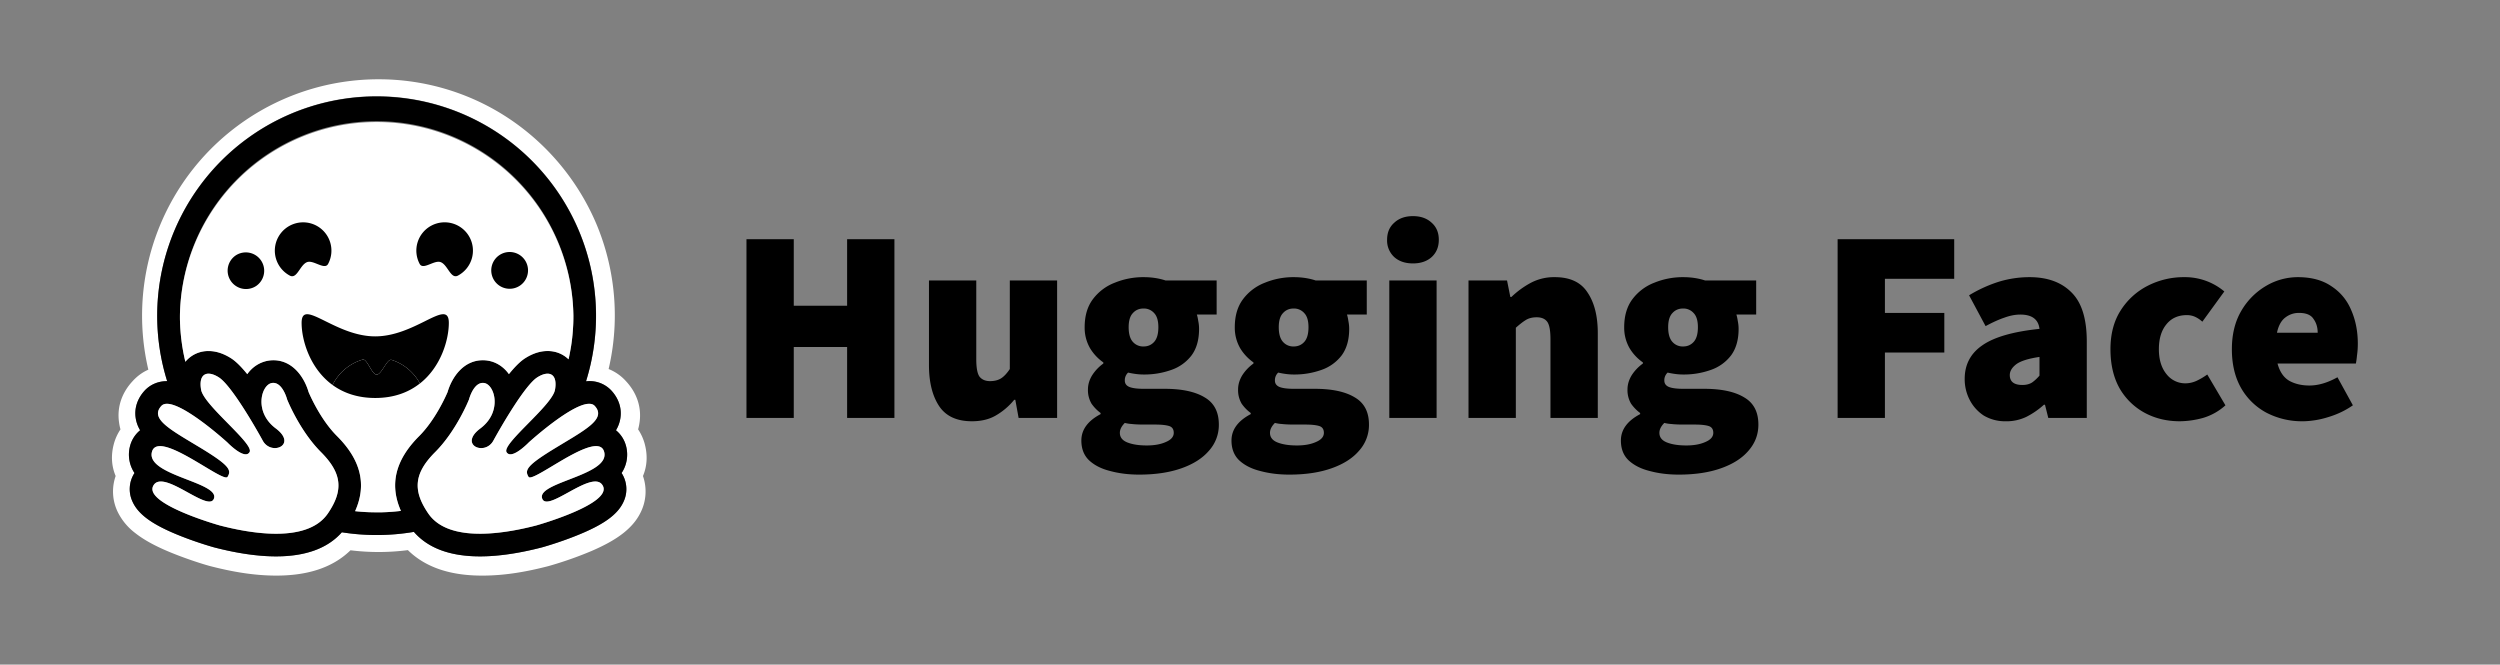 <svg width="963" height="256" viewBox="0 0 963 256" fill="none" xmlns="http://www.w3.org/2000/svg"><rect x="0" y="0" width="963" height="256" fill="#808080" stroke="none"/><path d="M287.54 161V92.14h18.22v25.64h20.55V92.14h18.22V161h-18.22v-27.33h-20.55V161h-18.22Zm86.83 1.27c-5.8 0-10-1.94-12.61-5.83-2.61-3.95-3.92-9.21-3.92-15.78v-32.63h18.22v30.3c0 3.4.43 5.65 1.27 6.78.92 1.13 2.26 1.7 4.03 1.7 1.7 0 3.1-.36 4.24-1.06 1.13-.71 2.25-1.91 3.38-3.6v-34.12h18.22V161h-14.83l-1.27-7h-.42a25.87 25.87 0 0 1-7.1 6.05c-2.54 1.48-5.61 2.22-9.21 2.22Zm64.42 20.55c-4.03 0-7.74-.46-11.13-1.38-3.39-.84-6.1-2.22-8.15-4.13-1.98-1.9-2.97-4.45-2.97-7.62 0-4.17 2.47-7.56 7.41-10.17v-.43c-1.35-1-2.53-2.22-3.5-3.6a10.29 10.29 0 0 1-1.37-5.5c0-1.84.53-3.64 1.6-5.4a16.63 16.63 0 0 1 4.33-4.56v-.43a17.88 17.88 0 0 1-5.08-5.4 15.78 15.78 0 0 1-2.12-8.16c0-4.38 1.06-7.98 3.18-10.8a19.02 19.02 0 0 1 8.47-6.36 28.88 28.88 0 0 1 11.02-2.12c3.1 0 5.93.43 8.47 1.27h19.7v13.14h-7.62c.21.64.39 1.45.53 2.44.21.98.32 2 .32 3.07 0 4.16-.95 7.56-2.86 10.17a16.58 16.58 0 0 1-7.73 5.61 30.96 30.96 0 0 1-10.81 1.8c-1.77 0-3.74-.24-5.93-.74a3.97 3.97 0 0 0-1.27 3.07c0 1.13.56 1.94 1.7 2.44 1.2.5 3.1.74 5.71.74h7.95c6.63 0 11.75 1.1 15.36 3.28 3.67 2.12 5.5 5.62 5.5 10.5a14.8 14.8 0 0 1-3.8 10.06c-2.48 2.9-6.01 5.15-10.6 6.77-4.6 1.63-10.03 2.44-16.31 2.44Zm1.69-49.36c1.7 0 3.07-.6 4.13-1.8 1.06-1.2 1.59-3.07 1.59-5.62 0-2.47-.53-4.27-1.59-5.4a5.25 5.25 0 0 0-4.13-1.8c-1.7 0-3.07.6-4.13 1.8-1.06 1.13-1.59 2.93-1.59 5.4 0 2.55.53 4.42 1.59 5.62a5.25 5.25 0 0 0 4.13 1.8Zm1.27 38.13c2.97 0 5.44-.46 7.42-1.37 1.97-.85 2.96-2.02 2.96-3.5 0-1.41-.63-2.3-1.9-2.65-1.2-.35-2.94-.53-5.2-.53h-4.13c-2.11 0-3.74-.07-4.87-.21a14.1 14.1 0 0 1-2.75-.42c-1.27 1.27-1.91 2.54-1.91 3.81 0 1.7.95 2.93 2.86 3.7 1.98.79 4.48 1.17 7.52 1.17Zm54.86 11.23c-4.02 0-7.73-.46-11.12-1.38-3.39-.84-6.1-2.22-8.16-4.13-1.97-1.9-2.96-4.45-2.96-7.62 0-4.17 2.47-7.56 7.41-10.17v-.43a15.4 15.4 0 0 1-3.5-3.6 10.28 10.28 0 0 1-1.37-5.5c0-1.84.53-3.64 1.59-5.4a16.62 16.62 0 0 1 4.34-4.56v-.43a17.88 17.88 0 0 1-5.08-5.4 15.78 15.78 0 0 1-2.12-8.16c0-4.38 1.06-7.98 3.18-10.8a19.02 19.02 0 0 1 8.47-6.36 28.87 28.87 0 0 1 11.02-2.12c3.1 0 5.93.43 8.47 1.27h19.7v13.14h-7.62c.21.64.39 1.45.53 2.44.2.98.32 2 .32 3.07 0 4.16-.96 7.56-2.87 10.17a16.58 16.58 0 0 1-7.73 5.61 30.95 30.95 0 0 1-10.8 1.8c-1.77 0-3.75-.24-5.94-.74a3.97 3.97 0 0 0-1.27 3.07c0 1.13.57 1.94 1.7 2.44 1.2.5 3.1.74 5.72.74h7.94c6.64 0 11.76 1.1 15.36 3.28 3.68 2.12 5.51 5.62 5.51 10.5a14.8 14.8 0 0 1-3.81 10.06c-2.47 2.9-6 5.15-10.6 6.77-4.58 1.63-10.02 2.44-16.3 2.44Zm1.7-49.36c1.7 0 3.07-.6 4.13-1.8 1.06-1.2 1.59-3.07 1.59-5.62 0-2.47-.53-4.27-1.6-5.4a5.25 5.25 0 0 0-4.12-1.8c-1.7 0-3.07.6-4.13 1.8-1.06 1.13-1.6 2.93-1.6 5.4 0 2.55.54 4.42 1.6 5.62a5.25 5.25 0 0 0 4.13 1.8Zm1.27 38.13c2.97 0 5.44-.46 7.41-1.37 1.98-.85 2.97-2.02 2.97-3.5 0-1.41-.64-2.3-1.9-2.65-1.2-.35-2.94-.53-5.2-.53h-4.13c-2.12 0-3.74-.07-4.87-.21a14.1 14.1 0 0 1-2.76-.42c-1.27 1.27-1.9 2.54-1.9 3.81 0 1.7.95 2.93 2.86 3.7 1.98.79 4.48 1.17 7.52 1.17ZM535.16 161v-52.97h18.22V161h-18.22Zm9.11-59.53c-2.97 0-5.37-.81-7.2-2.44a8.66 8.66 0 0 1-2.76-6.67c0-2.76.92-4.95 2.76-6.57 1.83-1.7 4.23-2.54 7.2-2.54 2.97 0 5.37.84 7.2 2.54 1.84 1.62 2.76 3.81 2.76 6.57 0 2.75-.92 4.98-2.76 6.67-1.83 1.63-4.23 2.44-7.2 2.44Zm21.4 59.53v-52.97h14.84l1.27 6.36h.42a33.88 33.88 0 0 1 7.2-5.3 19.07 19.07 0 0 1 9.54-2.33c5.86 0 10.06 1.98 12.6 5.94 2.62 3.88 3.93 9.1 3.93 15.67V161h-18.23v-30.3c0-3.39-.42-5.65-1.27-6.78-.84-1.13-2.19-1.7-4.02-1.7-1.7 0-3.1.36-4.24 1.07-1.13.7-2.4 1.7-3.81 2.96V161h-18.22Zm80.94 21.82c-4.02 0-7.73-.46-11.12-1.38-3.39-.84-6.1-2.22-8.16-4.13-1.98-1.9-2.96-4.45-2.96-7.62 0-4.17 2.47-7.56 7.41-10.17v-.43c-1.35-1-2.53-2.22-3.5-3.6a10.29 10.29 0 0 1-1.37-5.5c0-1.84.53-3.64 1.59-5.4a16.63 16.63 0 0 1 4.34-4.56v-.43a17.88 17.88 0 0 1-5.08-5.4 15.79 15.79 0 0 1-2.12-8.16c0-4.38 1.06-7.98 3.18-10.8a19.02 19.02 0 0 1 8.47-6.36 28.88 28.88 0 0 1 11.02-2.12c3.1 0 5.93.43 8.47 1.27h19.7v13.14h-7.62c.2.64.39 1.45.53 2.44.2.98.32 2 .32 3.07 0 4.16-.96 7.56-2.87 10.17a16.59 16.59 0 0 1-7.73 5.61 30.96 30.96 0 0 1-10.8 1.8c-1.77 0-3.75-.24-5.93-.74a3.97 3.97 0 0 0-1.28 3.07c0 1.13.57 1.94 1.7 2.44 1.2.5 3.1.74 5.72.74h7.94c6.64 0 11.76 1.1 15.36 3.28 3.68 2.12 5.51 5.62 5.51 10.5 0 3.8-1.27 7.16-3.81 10.06-2.47 2.9-6 5.15-10.6 6.77-4.58 1.63-10.02 2.44-16.3 2.44Zm1.7-49.36c1.7 0 3.07-.6 4.13-1.8 1.06-1.2 1.59-3.07 1.59-5.62 0-2.47-.53-4.27-1.6-5.4a5.25 5.25 0 0 0-4.12-1.8c-1.7 0-3.07.6-4.13 1.8-1.06 1.13-1.6 2.93-1.6 5.4 0 2.55.54 4.42 1.6 5.62a5.25 5.25 0 0 0 4.13 1.8Zm1.27 38.13c2.96 0 5.44-.46 7.41-1.37 1.98-.85 2.97-2.02 2.97-3.5 0-1.41-.64-2.3-1.9-2.65-1.2-.35-2.94-.53-5.2-.53h-4.13c-2.12 0-3.74-.07-4.87-.21a14.08 14.08 0 0 1-2.76-.42c-1.27 1.27-1.9 2.54-1.9 3.81 0 1.7.95 2.93 2.86 3.7 1.97.79 4.48 1.17 7.52 1.17ZM707.85 161V92.14h44.91v15.26h-26.69v13.13h22.88v15.26h-22.88V161h-18.22Zm64.84 1.27a16 16 0 0 1-8.58-2.22 15.88 15.88 0 0 1-5.4-6.04 17.34 17.34 0 0 1-1.91-8.05c0-5.51 2.26-9.82 6.78-12.93 4.52-3.17 11.86-5.3 22.03-6.35-.42-3.67-2.9-5.51-7.41-5.51-1.9 0-3.92.39-6.04 1.16-2.12.71-4.55 1.8-7.31 3.29l-6.36-11.87a52.38 52.38 0 0 1 11.34-5.19c3.88-1.2 7.91-1.8 11.97-1.8 6.92 0 12.32 1.98 16.2 5.94 3.9 3.88 5.83 10.16 5.83 18.85V161H789l-1.27-5.09h-.42a30.53 30.53 0 0 1-6.78 4.67 17.73 17.73 0 0 1-7.84 1.7Zm6.35-13.98c1.49 0 2.72-.32 3.71-.95 1-.71 1.95-1.6 2.86-2.65v-7.2c-4.3.63-7.3 1.58-9 2.85-1.63 1.28-2.44 2.65-2.44 4.13 0 2.55 1.63 3.82 4.88 3.82Zm60.61 13.98c-5.01 0-9.53-1.1-13.56-3.28a24.71 24.71 0 0 1-9.64-9.43c-2.33-4.17-3.5-9.18-3.5-15.04 0-5.86 1.31-10.84 3.93-14.94a26.68 26.68 0 0 1 10.48-9.53 30.42 30.42 0 0 1 13.99-3.29 23.53 23.53 0 0 1 15.46 5.51l-8.47 11.65a10.79 10.79 0 0 0-3.07-2 7.88 7.88 0 0 0-2.86-.54c-3.4 0-6.04 1.2-7.95 3.6-1.9 2.33-2.86 5.51-2.86 9.54 0 4.02.99 7.24 2.97 9.64a9.12 9.12 0 0 0 7.2 3.5c1.48 0 2.93-.32 4.34-.96a26.5 26.5 0 0 0 4.13-2.44l7 11.87a22.2 22.2 0 0 1-8.69 4.87 34.67 34.67 0 0 1-8.9 1.27Zm47.4 0a29.6 29.6 0 0 1-13.99-3.28 24.52 24.52 0 0 1-9.74-9.43c-2.4-4.17-3.6-9.18-3.6-15.04 0-5.72 1.2-10.63 3.6-14.73a26.56 26.56 0 0 1 9.53-9.64 24.06 24.06 0 0 1 12.29-3.39c5.23 0 9.53 1.17 12.92 3.5 3.46 2.26 6 5.33 7.63 9.21 1.7 3.89 2.54 8.2 2.54 12.93 0 1.55-.1 3.07-.32 4.55a29.2 29.2 0 0 1-.42 3.08H877.3c.85 3.17 2.37 5.4 4.56 6.67 2.18 1.2 4.76 1.8 7.73 1.8 3.39 0 6.99-1.06 10.8-3.18l5.94 10.8c-2.83 1.98-6 3.5-9.54 4.56a34.13 34.13 0 0 1-9.74 1.6Zm-9.96-34.1h15.68c0-2.06-.53-3.82-1.6-5.3-.98-1.56-2.85-2.34-5.6-2.34-1.99 0-3.75.6-5.3 1.8-1.56 1.2-2.62 3.15-3.18 5.83Z" fill="black"/><path d="M248.38 171.1a18.94 18.94 0 0 0-2.58-5.7c.25-.92.44-1.85.57-2.8.83-5.97-1.24-11.44-5.15-15.67a18 18 0 0 0-6.78-4.78 90.6 90.6 0 0 0 1.33-34.44 91.13 91.13 0 0 0-6.1-21.58 91.96 91.96 0 0 0-36.69-42.42 90.65 90.65 0 0 0-47.21-13.17A91.05 91.05 0 0 0 57.14 142.4c-2.16.94-4.24 2.4-6.15 4.52-3.9 4.23-5.98 9.68-5.15 15.65.12.95.31 1.9.57 2.82a19 19 0 0 0-2.58 5.7c-1.2 4.55-.8 8.66.72 12.27a18.06 18.06 0 0 0 .92 14.09 22.88 22.88 0 0 0 6.58 7.85c3.3 2.61 7.42 4.84 12.4 6.97 5.92 2.53 13.16 4.9 16.46 5.78 8.5 2.2 16.66 3.6 24.92 3.67 11.78.1 21.92-2.66 29.18-9.75a88.2 88.2 0 0 0 22.11-.06c7.25 7.13 17.43 9.93 29.25 9.81 8.26-.06 16.42-1.46 24.9-3.66a143.6 143.6 0 0 0 16.5-5.78c4.97-2.14 9.09-4.36 12.4-6.98 2.75-2.2 5-4.66 6.57-7.85a18.06 18.06 0 0 0 .93-14.09c1.52-3.6 1.9-7.72.7-12.28Zm-8.44 11.96a11.38 11.38 0 0 1 .3 10.1c-2.23 5.05-7.79 9.03-18.58 13.31-6.7 2.66-12.84 4.36-12.9 4.38-8.87 2.3-16.9 3.47-23.84 3.47-11.5 0-20.06-3.17-25.49-9.44a85.5 85.5 0 0 1-27.75.15c-5.43 6.17-13.94 9.29-25.35 9.29-6.94 0-14.97-1.17-23.84-3.47-.05-.02-6.2-1.72-12.9-4.38-10.79-4.28-16.34-8.26-18.58-13.32a11.38 11.38 0 0 1 .8-10.95 12.8 12.8 0 0 1-1.73-10.34 11.59 11.59 0 0 1 3.9-6.13 12.76 12.76 0 0 1-1.73-4.82c-.54-3.71.7-7.42 3.47-10.44a11.48 11.48 0 0 1 8.6-3.65h.08a84.51 84.51 0 0 1 80.68-109.74 84.51 84.51 0 0 1 80.66 109.8 11.48 11.48 0 0 1 9.8 3.59c2.76 3.02 4 6.73 3.46 10.44-.24 1.71-.83 3.35-1.73 4.83 1.86 1.5 3.24 3.6 3.9 6.13a12.82 12.82 0 0 1-1.73 10.34c.18.27.35.56.5.85Z" fill="white"/><path d="M239.44 182.2a12.82 12.82 0 0 0 1.73-10.33 11.59 11.59 0 0 0-3.9-6.13c.9-1.48 1.49-3.12 1.73-4.82.54-3.72-.7-7.43-3.47-10.45a11.48 11.48 0 0 0-9.8-3.59 84.51 84.51 0 1 0-161.34-.06h-.08c-3.38 0-6.43 1.3-8.6 3.65-2.76 3.02-4 6.73-3.46 10.44.24 1.71.83 3.35 1.73 4.83a11.58 11.58 0 0 0-3.9 6.12 12.8 12.8 0 0 0 1.73 10.35 11.38 11.38 0 0 0-.8 10.95c2.24 5.05 7.8 9.04 18.58 13.31 6.7 2.67 12.85 4.37 12.9 4.38 8.87 2.3 16.9 3.47 23.84 3.47 11.4 0 19.92-3.12 25.35-9.28a85.5 85.5 0 0 0 27.75-.16c5.43 6.27 13.99 9.44 25.49 9.44 6.95 0 14.97-1.17 23.84-3.47.06-.01 6.2-1.71 12.9-4.38 10.8-4.27 16.35-8.26 18.58-13.31a11.38 11.38 0 0 0-.8-10.95ZM127.8 195.4c-.47.82-.97 1.62-1.5 2.4a15.27 15.27 0 0 1-5.4 4.79c-4.1 2.23-9.3 3.02-14.57 3.02-8.33 0-16.86-1.95-21.65-3.2-.24-.06-29.33-8.28-25.65-15.27.62-1.18 1.64-1.65 2.92-1.65 5.2 0 14.64 7.73 18.7 7.73.9 0 1.54-.39 1.8-1.33 1.73-6.2-26.29-8.81-23.93-17.8.42-1.59 1.55-2.23 3.14-2.23 6.85 0 22.25 12.06 25.46 12.06.25 0 .43-.08.52-.23l.05-.07c1.5-2.5.64-4.3-9.71-10.65l-1-.6c-11.39-6.9-19.38-11.04-14.83-16 .52-.57 1.26-.82 2.16-.82 1.07 0 2.36.36 3.79.96 6.01 2.53 14.35 9.45 17.83 12.47l1.64 1.44s4.4 4.59 7.07 4.59c.62 0 1.14-.24 1.49-.84 1.9-3.19-17.56-17.93-18.66-24.01-.74-4.13.52-6.21 2.86-6.21 1.11 0 2.47.47 3.97 1.42 4.65 2.95 13.63 18.38 16.92 24.38a5.3 5.3 0 0 0 4.67 2.86c3.37 0 6-3.34.31-7.59-8.54-6.39-5.54-16.84-1.47-17.48.18-.03.35-.04.53-.04 3.7 0 5.34 6.39 5.34 6.39s4.8 12.03 13.03 20.26c7.47 7.47 8.52 13.6 4.17 21.25Zm26.62 1.4-.42.06-.73.08-1.15.11-.38.04-.34.03-.49.04-.53.03-.54.04h-.12l-.42.03-.18.01-.5.03-.58.02-.53.02h-.53l-.33.02h-3.04l-.4-.02h-.34l-.42-.02-.52-.02-.47-.02h-.12l-.45-.03-.37-.02-.29-.01-1.08-.08-.39-.03-.47-.04-.57-.06c-.3-.02-.62-.06-.94-.1h-.01c4.57-10.19 2.26-19.7-6.98-28.94-6.05-6.04-10.08-14.98-10.92-16.94-1.69-5.8-6.17-12.26-13.6-12.26-.63 0-1.26.06-1.88.15-3.26.52-6.1 2.4-8.14 5.21-2.2-2.73-4.33-4.9-6.26-6.13-2.91-1.84-5.81-2.78-8.64-2.78-3.53 0-6.7 1.45-8.9 4.08l-.05.07-.12-.52v-.02a74.1 74.1 0 0 1-1.06-5.41v-.04l-.07-.41a90.07 90.07 0 0 1-.17-1.22l-.07-.56-.07-.55a63.2 63.2 0 0 1-.06-.53v-.04c-.1-.82-.18-1.63-.24-2.44l-.04-.48-.02-.39v-.08l-.04-.53-.03-.56-.03-.57-.02-.5v-.15l-.02-.45-.01-.4-.01-.46-.01-.49v-.98a75.79 75.79 0 0 1 151.57 0v1.48l-.02.4v.36l-.02.45v.02l-.04 1v.1l-.04.5-.02.4c-.06.92-.13 1.85-.22 2.78v.02l-.05.52-.13 1.21-.06.41-.06.48-.07.52-.08.59-.07.45-.09.52-.08.52-.1.52a51.74 51.74 0 0 1-.6 3.07l-.12.51a11.41 11.41 0 0 0-8.07-3.2c-2.83 0-5.73.93-8.64 2.78-1.93 1.22-4.06 3.4-6.26 6.13a12.44 12.44 0 0 0-8.14-5.21 12.3 12.3 0 0 0-1.88-.15c-7.44 0-11.91 6.45-13.6 12.26-.84 1.96-4.88 10.89-10.94 16.95-9.23 9.2-11.55 18.67-7.06 28.83Zm78.24-20.4-.03.09-.06.17a5.67 5.67 0 0 1-1 1.53l-.13.16-.22.22c-1.35 1.34-3.4 2.5-5.72 3.58l-.8.36-.27.12-.54.23-.55.24-.56.23c-1.3.53-2.65 1.04-3.95 1.55l-.56.22-.55.21-1.08.43-.53.22-.53.2-.25.12-.5.21c-3.84 1.65-6.6 3.32-6.03 5.4l.06.17a1.95 1.95 0 0 0 .39.66c.68.71 1.92.6 3.49.04l.38-.15.27-.1.14-.06 1.12-.5.3-.15c1.91-.93 4.08-2.2 6.23-3.34l1-.52c.53-.28 1.07-.55 1.62-.8 2.04-.97 3.95-1.64 5.5-1.64.72 0 1.35.14 1.89.48l.09.06c.26.2.5.43.69.7l.13.19.12.21c.76 1.44.12 2.94-1.37 4.4-1.43 1.42-3.66 2.8-6.19 4.08l-.56.28c-7.53 3.7-17.4 6.48-17.53 6.52-2.63.68-6.39 1.57-10.62 2.24l-.63.1-.1.01c-.96.15-1.92.27-2.89.38l-.09.01c-1.75.2-3.55.35-5.35.4h-.03c-.65.03-1.3.04-1.94.04h-.75c-.99-.01-1.97-.05-2.96-.13h-.07a31.14 31.14 0 0 1-2.86-.34l-.73-.13-.33-.06h-.02l-1.04-.22-.6-.14-.11-.03-.3-.08-.05-.01-.3-.1-.34-.1h-.04l-.3-.1-.32-.1-.27-.09-.2-.07-.56-.2-.18-.07-.15-.06-.84-.36-.19-.09-.03-.01-.2-.1-.38-.18-.04-.02-.18-.1c-.33-.17-.65-.35-.96-.55l-.18-.1-.25-.17-.22-.14-.25-.17-.14-.1-.45-.34-.23-.18a12 12 0 0 1-.98-.86l-.24-.24-.23-.23a10.52 10.52 0 0 1-.44-.48l-.03-.03a15 15 0 0 1-1-1.32l-.13-.18-.25-.36-.23-.37a20.09 20.09 0 0 1-.57-.92l-.2-.32-.1-.18-.1-.2-.06-.09-.03-.06a10.5 10.5 0 0 1-.2-.37l-.1-.16-.08-.17-.1-.17-.16-.35a13.3 13.3 0 0 1-.08-.17l-.18-.36-.06-.15-.22-.5-.14-.34-.36-1-.1-.3a11.68 11.68 0 0 1-.37-1.5 8.83 8.83 0 0 1-.16-.97l-.09-.96v-.16l-.01-.32c-.06-4.27 2.1-8.38 6.73-13 8.23-8.23 13.02-20.27 13.02-20.27s.13-.5.4-1.23a20.18 20.18 0 0 1 .65-1.51l.04-.08c.16-.33.34-.65.54-.97l.14-.22a9.62 9.62 0 0 1 .87-1.08 4.3 4.3 0 0 1 1.64-1.11l.08-.03a4.03 4.03 0 0 1 .34-.09h.03c.13-.03.26-.05.4-.06h.21c.18 0 .35.01.53.04.74.12 1.45.56 2.06 1.24l.08.1a5.92 5.92 0 0 1 .88 1.35l.12.25.06.14.12.27a10 10 0 0 1 .7 3.5v.83l-.03.32a11.97 11.97 0 0 1-.77 3.47l-.13.34a12.37 12.37 0 0 1-1.27 2.3l-.11.17a15.54 15.54 0 0 1-3.17 3.2c-.6.44-1.17.94-1.7 1.47-1.5 1.58-1.85 2.97-1.5 4.03.03.12.08.23.13.35.13.24.3.47.48.66l.06.06.17.15.06.05c.15.11.3.21.46.3l.14.07c.22.11.45.2.7.27l.06.01.09.03.08.02.08.01.08.02.08.01.18.03.06.01.1.01h.06l.11.01h.06l.11.01H185.66l.11-.01.14-.01.13-.02.09-.01a5.06 5.06 0 0 0 2.75-1.31l.14-.13.06-.07a5.04 5.04 0 0 0 .96-1.3c1.96-3.56 4-7.06 6.15-10.51l.3-.47.3-.47.44-.71.15-.24.3-.46c.4-.63.81-1.25 1.22-1.86l.3-.46c.62-.9 1.23-1.78 1.83-2.62l.3-.42c.66-.9 1.34-1.8 2.05-2.66l.29-.34.14-.16.28-.32.13-.16.27-.3.14-.15.4-.42.25-.26c.5-.52 1.07-.98 1.67-1.38l.14-.1.14-.08.28-.16c2.36-1.35 4.32-1.44 5.44-.32.69.68 1.06 1.81 1.04 3.39V148.4l-.01.21-.02.27-.03.24v.07l-.03.2v.07a3.88 3.88 0 0 1-.1.55c0 .05 0 .1-.02.15a6.04 6.04 0 0 1-.53 1.5c-.1.21-.23.43-.36.66l-.21.35-.12.18a22.86 22.86 0 0 1-1.34 1.87l-.16.2c-.44.55-.89 1.09-1.35 1.62l-.37.41-.18.21-.77.85-.2.22-.4.42-.4.44-.42.43-.41.44-.43.43-.84.88c-4.06 4.16-8.33 8.3-9.78 10.89a6 6 0 0 0-.26.52c-.2.47-.3.87-.23 1.2.02.1.05.2.1.3a1.95 1.95 0 0 0 .47.53c.3.2.66.32 1.02.3h.24l.11-.01.1-.02h.04l.09-.02h.02l.1-.03h.03l.11-.04.13-.03a4.53 4.53 0 0 0 .77-.3l.14-.07.13-.07a8.96 8.96 0 0 0 .94-.54l.13-.09c.04-.03.09-.05.13-.09l.14-.09.06-.05.2-.13c.18-.12.34-.25.51-.38l.02-.01.27-.2 1.03-.87.2-.18.03-.02.1-.1.69-.62.07-.08.2-.18.1-.1.05-.05.2-.2.04-.04.05-.04v-.01l.05-.04.2-.18.11-.1.18-.16.14-.12.07-.07.15-.12.2-.19.12-.1 1.57-1.34.25-.21.41-.35.42-.35 1.77-1.45.41-.32a259.64 259.64 0 0 1 2.64-2.06c.86-.64 1.75-1.3 2.64-1.93l.39-.26.8-.56.25-.16 1.45-.95.24-.15.25-.15.72-.44.23-.15.48-.28.47-.26.1-.06.37-.2.46-.24.23-.12.22-.11c.51-.26 1.03-.5 1.55-.71l.22-.1.42-.15.4-.15.37-.11.03-.01.2-.06.39-.1.56-.11.17-.03a6.53 6.53 0 0 1 .86-.07h.08c.11 0 .22 0 .33.02.05 0 .1 0 .14.02h.02c.05 0 .1 0 .15.02l.14.03h.01c.05 0 .1.02.14.03.38.1.73.3 1.03.57l.02.02.05.05.05.06c.4.42.74.9.99 1.43l.03.09a3.3 3.3 0 0 1 .1 2.4c-.08.24-.19.49-.31.72l-.08.15a8.26 8.26 0 0 1-1.1 1.45l-.1.1a12.53 12.53 0 0 1-.81.79l-.1.1-.68.57-.12.1-.5.38a42.89 42.89 0 0 1-2.9 2.04c-.7.47-1.42.93-2.15 1.37l-.63.4c-1.97 1.2-4.15 2.5-6.47 3.9l-.6.37-1.87 1.15-.3.19-.56.36a62.84 62.84 0 0 0-1.1.71l-.3.2-.43.28-.14.1-.44.28-.22.16-.27.19-.25.17-1.16.84-.14.1-.44.34-.18.15c-.31.25-.6.49-.85.72l-.12.11-.2.2-.14.13-.07.06-.42.44-.06.08c-.15.17-.28.33-.39.49l-.05.07c-.13.2-.25.4-.34.6l-.04.07-.02.06-.01.04-.03.06-.03.1c-.04.11-.07.23-.09.36v.06l-.02.07V182.14l.01.05.01.08.02.1v.01l.02.1.03.12.12.33v.03l.04.08c.05.11.1.22.17.33l.06.12.07.1.06.12a.4.4 0 0 0 .05.06l.02.02.02.02.03.02.06.04.06.03.07.02c.58.13 1.77-.35 3.34-1.18l.28-.15.48-.27.24-.13.5-.28.32-.18c2.09-1.2 4.58-2.74 7.15-4.25l.72-.42.49-.3a79.75 79.75 0 0 1 3.87-2.1l.47-.26.94-.45c.6-.29 1.2-.56 1.81-.81l.34-.14.04-.01c1.78-.7 3.38-1.14 4.69-1.14.28 0 .56.02.84.07l.26.05h.01a2.53 2.53 0 0 1 .62.23 2.51 2.51 0 0 1 1.21 1.33 3.33 3.33 0 0 1 .2.55c.2.76.19 1.56-.07 2.3Z" fill="black"/><path fill-rule="evenodd" clip-rule="evenodd" d="M220.87 122.08v-.5a75.79 75.79 0 0 0-151.56 0V123.05l.01.18v.29l.02.39.01.45v.16l.03.47v.02l.03.55v.02c0 .19.02.38.03.56 0 .18.02.35.03.53v.03l.04.44v.04c0 .15.02.3.03.44v.02l.02.25c.06.73.13 1.45.21 2.17v.04l.07.53.07.55a68.51 68.51 0 0 0 .24 1.78v.03l.25 1.5c.25 1.45.54 2.9.88 4.33v.02l.03.14.1.38.05-.07a11.37 11.37 0 0 1 8.89-4.07c2.83 0 5.73.93 8.64 2.78 1.93 1.22 4.06 3.4 6.26 6.12a12.42 12.42 0 0 1 8.14-5.2c.62-.1 1.25-.15 1.88-.16 7.43 0 11.91 6.46 13.6 12.26.84 1.97 4.87 10.9 10.94 16.94 9.24 9.22 11.55 18.75 6.98 28.94h.02l.93.1.56.05h.07l.41.04.38.03 1.1.08.28.02h.23l.14.02.45.02h.12l.47.03.52.02h.42l.07.01h.37c.58.02 1.17.03 1.76.03h1.08l.33-.01H147.18l.35-.02.53-.02.58-.02c.17 0 .33-.02.5-.03h.18l.26-.02h.16l.12-.02.53-.03.54-.04.49-.04.34-.03.38-.03a104.28 104.28 0 0 0 1.88-.2l.42-.05c-4.5-10.15-2.17-19.63 7.03-28.82 6.06-6.06 10.1-15 10.93-16.95 1.7-5.8 6.17-12.26 13.61-12.26.63 0 1.26.05 1.88.15 3.25.5 6.1 2.38 8.14 5.2 2.2-2.72 4.33-4.9 6.26-6.12 2.9-1.85 5.81-2.78 8.64-2.78 3.11 0 5.94 1.13 8.07 3.2a93.03 93.03 0 0 0 .9-4.62l.01-.06.08-.46.06-.46.09-.58.06-.44.01-.08.06-.48.05-.4.1-.81.03-.32v-.1c.03-.17.05-.35.06-.53l.04-.41c.08-.92.15-1.85.2-2.77l.03-.5v-.1l.03-.47.02-.53v-.15l.01-.32v-.05l.01-.31v-.4l.01-.1v-.88Zm-94.57 75.7c6-8.8 5.57-15.4-2.66-23.64-8.24-8.23-13.03-20.26-13.03-20.26s-1.79-7-5.87-6.35c-4.08.64-7.07 11.09 1.47 17.48 8.54 6.4-1.7 10.73-4.99 4.73s-12.26-21.43-16.92-24.38c-4.65-2.95-7.92-1.3-6.83 4.79.55 3.02 5.62 8.17 10.35 12.98 4.8 4.89 9.27 9.42 8.31 11.03-1.9 3.19-8.56-3.75-8.56-3.75s-20.87-19-25.42-14.04c-4.19 4.56 2.27 8.44 12.23 14.42l2.61 1.57c11.39 6.9 12.28 8.71 10.66 11.32-.6.97-4.41-1.32-9.1-4.14-8-4.8-18.54-11.13-20.03-5.46-1.28 4.9 6.47 7.9 13.5 10.63 5.87 2.27 11.23 4.35 10.44 7.16-.82 2.93-5.25.49-10.1-2.17-5.43-3-11.38-6.27-13.33-2.57-3.68 6.99 25.41 15.22 25.65 15.28 9.4 2.43 33.27 7.6 41.62-4.63Zm38.66 0c-6-8.8-5.58-15.4 2.66-23.64 8.23-8.23 13.03-20.26 13.03-20.26s1.79-7 5.87-6.35c4.08.64 7.07 11.09-1.47 17.48-8.55 6.4 1.7 10.73 4.98 4.73 3.3-6 12.26-21.43 16.92-24.38 4.65-2.95 7.93-1.3 6.83 4.79-.54 3.02-5.61 8.17-10.35 12.98-4.8 4.89-9.26 9.42-8.31 11.03 1.9 3.19 8.56-3.75 8.56-3.75s20.88-19 25.42-14.05c4.2 4.57-2.27 8.45-12.22 14.42l-2.61 1.58c-11.4 6.9-12.28 8.71-10.66 11.32.6.96 4.4-1.33 9.1-4.14 8-4.8 18.53-11.13 20.02-5.47 1.3 4.9-6.47 7.91-13.5 10.64-5.86 2.27-11.22 4.34-10.43 7.16.81 2.92 5.24.49 10.08-2.18 5.44-2.99 11.4-6.27 13.34-2.57 3.69 7-25.41 15.22-25.65 15.28-9.4 2.44-33.27 7.6-41.61-4.62Z" fill="white"/><path fill-rule="evenodd" clip-rule="evenodd" d="M169.7 100.96c1.19.42 2.06 1.69 2.9 2.9 1.13 1.64 2.18 3.16 3.8 2.3a10.9 10.9 0 1 0-14.75-4.51c.75 1.4 2.4.74 4.16.04 1.37-.55 2.8-1.12 3.9-.73Zm-51.37 0c-1.18.42-2.06 1.69-2.9 2.9-1.13 1.64-2.18 3.16-3.8 2.3a10.9 10.9 0 1 1 14.76-4.5c-.75 1.4-2.41.73-4.17.03-1.37-.55-2.8-1.12-3.9-.73Zm43.43 46.75c8.14-6.42 11.13-16.89 11.13-23.34 0-5.1-3.43-3.5-8.92-.78l-.31.16c-5.05 2.5-11.76 5.82-19.13 5.82-7.37 0-14.08-3.33-19.12-5.82-5.67-2.81-9.23-4.58-9.23.62 0 6.65 3.19 17.58 11.92 23.93a18.95 18.95 0 0 1 11.58-9.78c.87-.26 1.76 1.24 2.69 2.77.88 1.49 1.79 3 2.71 3 .98 0 1.95-1.5 2.9-2.95.98-1.52 1.94-3.01 2.87-2.71a18.96 18.96 0 0 1 10.9 9.08Z" fill="black"/><path d="M161.75 147.7c-4.24 3.35-9.87 5.6-17.21 5.6-6.9 0-12.3-1.99-16.44-5a18.97 18.97 0 0 1 11.58-9.78c1.7-.52 3.52 5.77 5.4 5.77 2.01 0 3.95-6.25 5.77-5.66a18.97 18.97 0 0 1 10.9 9.08Z" fill="black"/><path fill-rule="evenodd" clip-rule="evenodd" d="M98.86 110.03a7.08 7.08 0 1 1-7.91-11.74 7.08 7.08 0 0 1 7.9 11.74Zm101.41 0a7.08 7.08 0 1 1-7.91-11.75 7.08 7.08 0 0 1 7.91 11.75Z" fill="black"/></svg>
